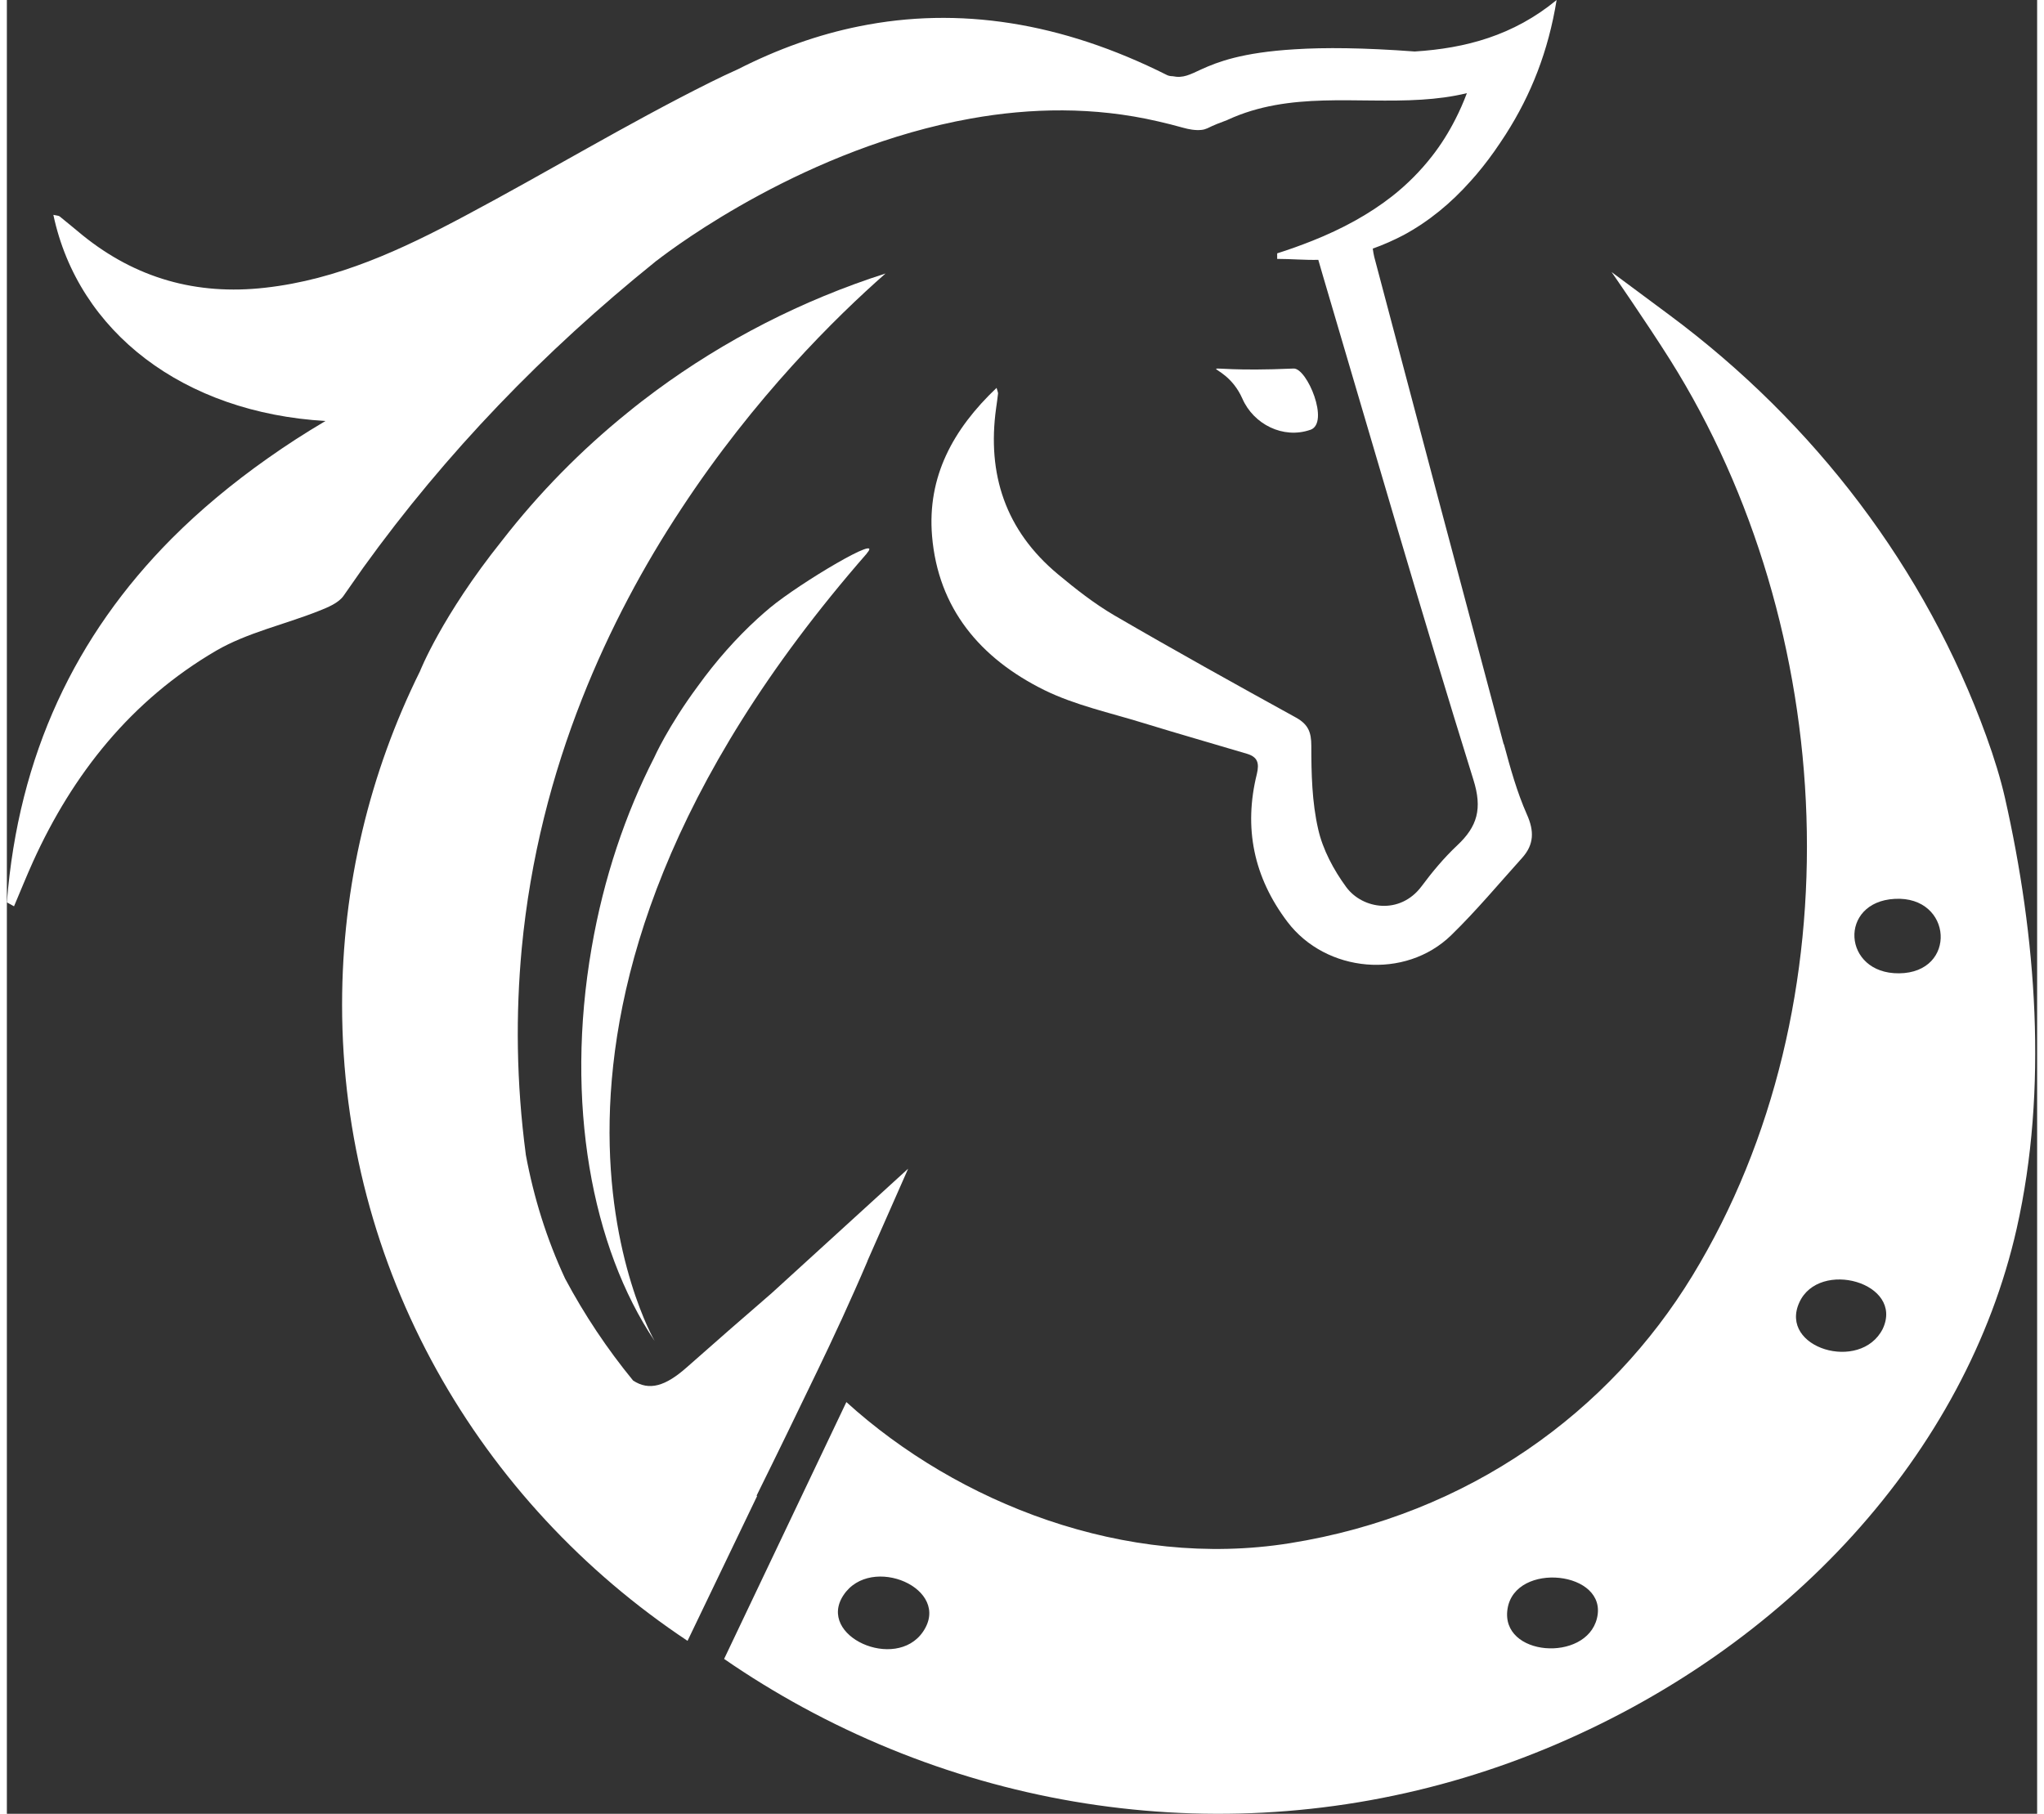 <?xml version="1.0"?>
<svg xmlns="http://www.w3.org/2000/svg" width="80" height="71" viewBox="0 0 385 344" fill="none">
<rect x="0" y="0" width="385" height="344" fill="#333333" stroke="none"/>
<path d="M163.079 104.935C166.501 100.999 150.501 110.465 144.706 115.273C143.904 115.934 143.133 116.625 142.332 117.346C138.324 121.012 134.502 125.309 131.018 130.147C125.346 137.81 122.756 143.67 122.756 143.67C117.33 154.278 113.169 166.508 110.887 179.76C105.801 209.089 110.887 236.555 122.849 254.345C122.849 254.345 86.657 192.441 163.079 104.965V104.935Z" fill="white"/>
<path d="M378.874 151.213C378.072 147.727 376.87 143.76 375.359 139.613C363.861 107.85 342.805 80.204 315.307 59.77L304.301 51.596C304.301 51.596 310.929 61.152 315.399 68.244C347.306 118.999 351.036 190.428 319.623 241.964C303.962 267.627 277.45 287.25 243.231 292.689C212.095 297.647 180.312 285.086 159.195 265.914L136.012 314.626C140.791 317.931 145.785 320.996 151.025 323.851C194.184 347.29 245.451 350.776 291.724 331.694C337.78 312.702 371.537 275.41 381.124 233.009C387.105 206.505 384.854 177.597 378.874 151.213ZM173.715 309.487C168.536 317.03 153.522 310.298 158.64 302.545C163.85 294.642 179.325 301.313 173.715 309.487ZM301.527 306.933C299.461 315.347 283.153 314.175 284.572 305.13C285.99 296.055 303.746 297.948 301.527 306.933ZM355.722 252.031C351.499 260.355 335.961 255.667 339.907 247.013C343.668 238.749 359.822 243.286 355.722 252.031ZM358.805 184.598C348.077 184.689 347.275 171.046 358.003 170.475C369.009 169.874 369.934 184.508 358.805 184.598Z" fill="white"/>
<path d="M142.147 283.704C146.062 275.801 149.916 267.837 153.738 259.904C155.218 256.839 156.667 253.774 158.085 250.679L158.301 250.228C159.966 246.562 161.63 242.865 163.202 239.169C163.202 239.139 163.202 239.079 163.233 239.049L170.909 221.65L145.014 245.27C139.619 249.927 134.255 254.615 128.922 259.333C124.883 262.909 121.801 263.841 118.749 261.827C113.847 255.847 109.531 249.386 105.863 242.505C102.348 234.962 99.913 227.119 98.402 218.976C98.402 218.976 98.402 218.946 98.402 218.915C96.584 205.213 96.491 192.201 97.632 179.91C99.266 162.662 103.427 146.855 109.038 132.611C114.34 119.149 120.907 107.069 127.874 96.521C141.808 75.306 157.191 60.16 166.624 51.867C150.779 56.945 136.074 64.518 123.065 74.104C121.277 75.426 119.519 76.778 117.793 78.19C108.884 85.372 100.869 93.546 93.871 102.561C82.433 116.865 78.333 127.322 78.333 127.322C68.869 146.434 63.567 167.89 63.567 190.548C63.567 240.702 89.555 284.936 129.076 311.2L142.27 283.734C142.27 283.734 142.178 283.674 142.147 283.644V283.704Z" fill="white"/>
<path d="M247.147 81.526C242.029 83.299 236.419 80.474 234.291 75.606C230.561 67.162 221.498 70.888 244.002 69.897C246.561 69.777 250.908 80.234 247.177 81.526H247.147Z" fill="white"/>
<path d="M283.832 141.116C275.601 110.314 267.431 79.513 259.293 48.711C259.17 48.231 259.108 47.75 259.015 47.149C261.05 46.428 262.992 45.556 264.842 44.594C269.682 41.98 273.874 38.494 277.543 34.377C277.913 33.957 278.283 33.536 278.653 33.115C280.256 31.222 281.766 29.209 283.184 27.075C283.554 26.534 283.893 26.023 284.233 25.483C289.073 17.91 292.309 9.676 293.882 0C285.682 6.761 276.556 9.165 266.969 9.766C257.258 9.045 249.89 8.985 244.249 9.346C234.168 9.947 229.544 11.78 226.615 13.102C224.334 14.154 223.07 14.875 221.066 14.454C220.635 14.454 220.234 14.364 219.957 14.214C199.949 4.177 180.497 1.172 161.63 4.988C153.862 6.551 146.186 9.286 138.633 13.132C136.876 13.913 135.118 14.755 133.361 15.626C117.577 23.499 102.441 32.665 86.842 40.958C74.942 47.299 62.735 53.039 48.955 54.571C35.945 56.044 24.447 52.768 14.366 44.624C12.917 43.453 11.499 42.221 10.019 41.049C9.834 40.898 9.495 40.898 8.817 40.748C13.533 62.985 33.51 78.281 60.422 79.843C56.6 82.097 52.931 84.471 49.448 86.935C42.758 91.653 36.685 96.701 31.259 102.141C13.009 120.501 2.189 143.219 0 171.136C0.462 171.376 0.894 171.647 1.356 171.887C2.559 169.062 3.699 166.208 4.963 163.413C12.516 146.765 23.583 132.822 39.675 123.416C45.563 119.99 52.623 118.458 59.066 115.904C60.823 115.212 62.92 114.371 63.875 112.959C65.108 111.186 66.341 109.413 67.575 107.67C83.328 85.793 101.886 66.621 122.88 49.703C122.88 49.703 122.88 49.703 122.911 49.673C123.034 49.553 123.188 49.463 123.311 49.373C126.826 46.638 151.765 28.007 182.84 22.477C194.092 20.464 206.146 20.194 218.292 23.018C219.864 23.379 221.436 23.77 223.039 24.221C224.087 24.521 225.382 24.761 226.492 24.641C226.893 24.611 227.294 24.491 227.633 24.341C228.897 23.71 230.161 23.229 231.394 22.778C231.425 22.778 231.486 22.748 231.517 22.718C243.324 17.279 255.902 19.683 268.233 18.902C271.131 18.721 274.029 18.361 276.865 17.669C276.217 19.382 275.508 21.005 274.707 22.568C273.412 25.122 271.932 27.466 270.268 29.599C268.048 32.454 265.52 34.978 262.746 37.172C258.306 40.658 253.189 43.422 247.609 45.646C245.42 46.518 243.17 47.329 240.889 48.05C240.889 48.411 240.889 48.741 240.889 49.102C243.478 49.102 246.099 49.342 248.688 49.282C248.966 50.274 249.274 51.266 249.551 52.257C258.985 84.171 268.202 116.114 278.098 147.877C279.824 153.376 278.869 156.742 275.015 160.348C272.518 162.692 270.298 165.366 268.264 168.101C264.194 173.54 257.104 172.458 253.99 168.251C251.586 164.976 249.52 161.099 248.657 157.223C247.486 152.114 247.363 146.705 247.363 141.446C247.363 138.862 246.777 137.389 244.465 136.097C232.904 129.727 221.375 123.326 209.968 116.685C206.177 114.461 202.662 111.697 199.271 108.872C189.345 100.578 185.861 89.91 187.587 77.439C187.711 76.508 187.865 75.546 187.957 74.615C187.957 74.434 187.865 74.224 187.68 73.563C179.418 81.406 174.516 90.391 175.441 101.63C176.582 115.363 184.566 124.859 196.712 130.869C202.57 133.753 209.167 135.166 215.487 137.119C222.022 139.132 228.588 140.995 235.124 142.949C237.189 143.55 237.528 144.722 237.035 146.795C234.507 156.982 236.419 166.358 242.831 174.832C250.168 184.508 265.181 185.86 273.905 177.356C278.653 172.729 282.938 167.59 287.377 162.662C289.597 160.168 289.658 157.613 288.24 154.458C286.36 150.221 285.096 145.653 283.893 141.176L283.832 141.116Z" fill="white"/>
</svg>
